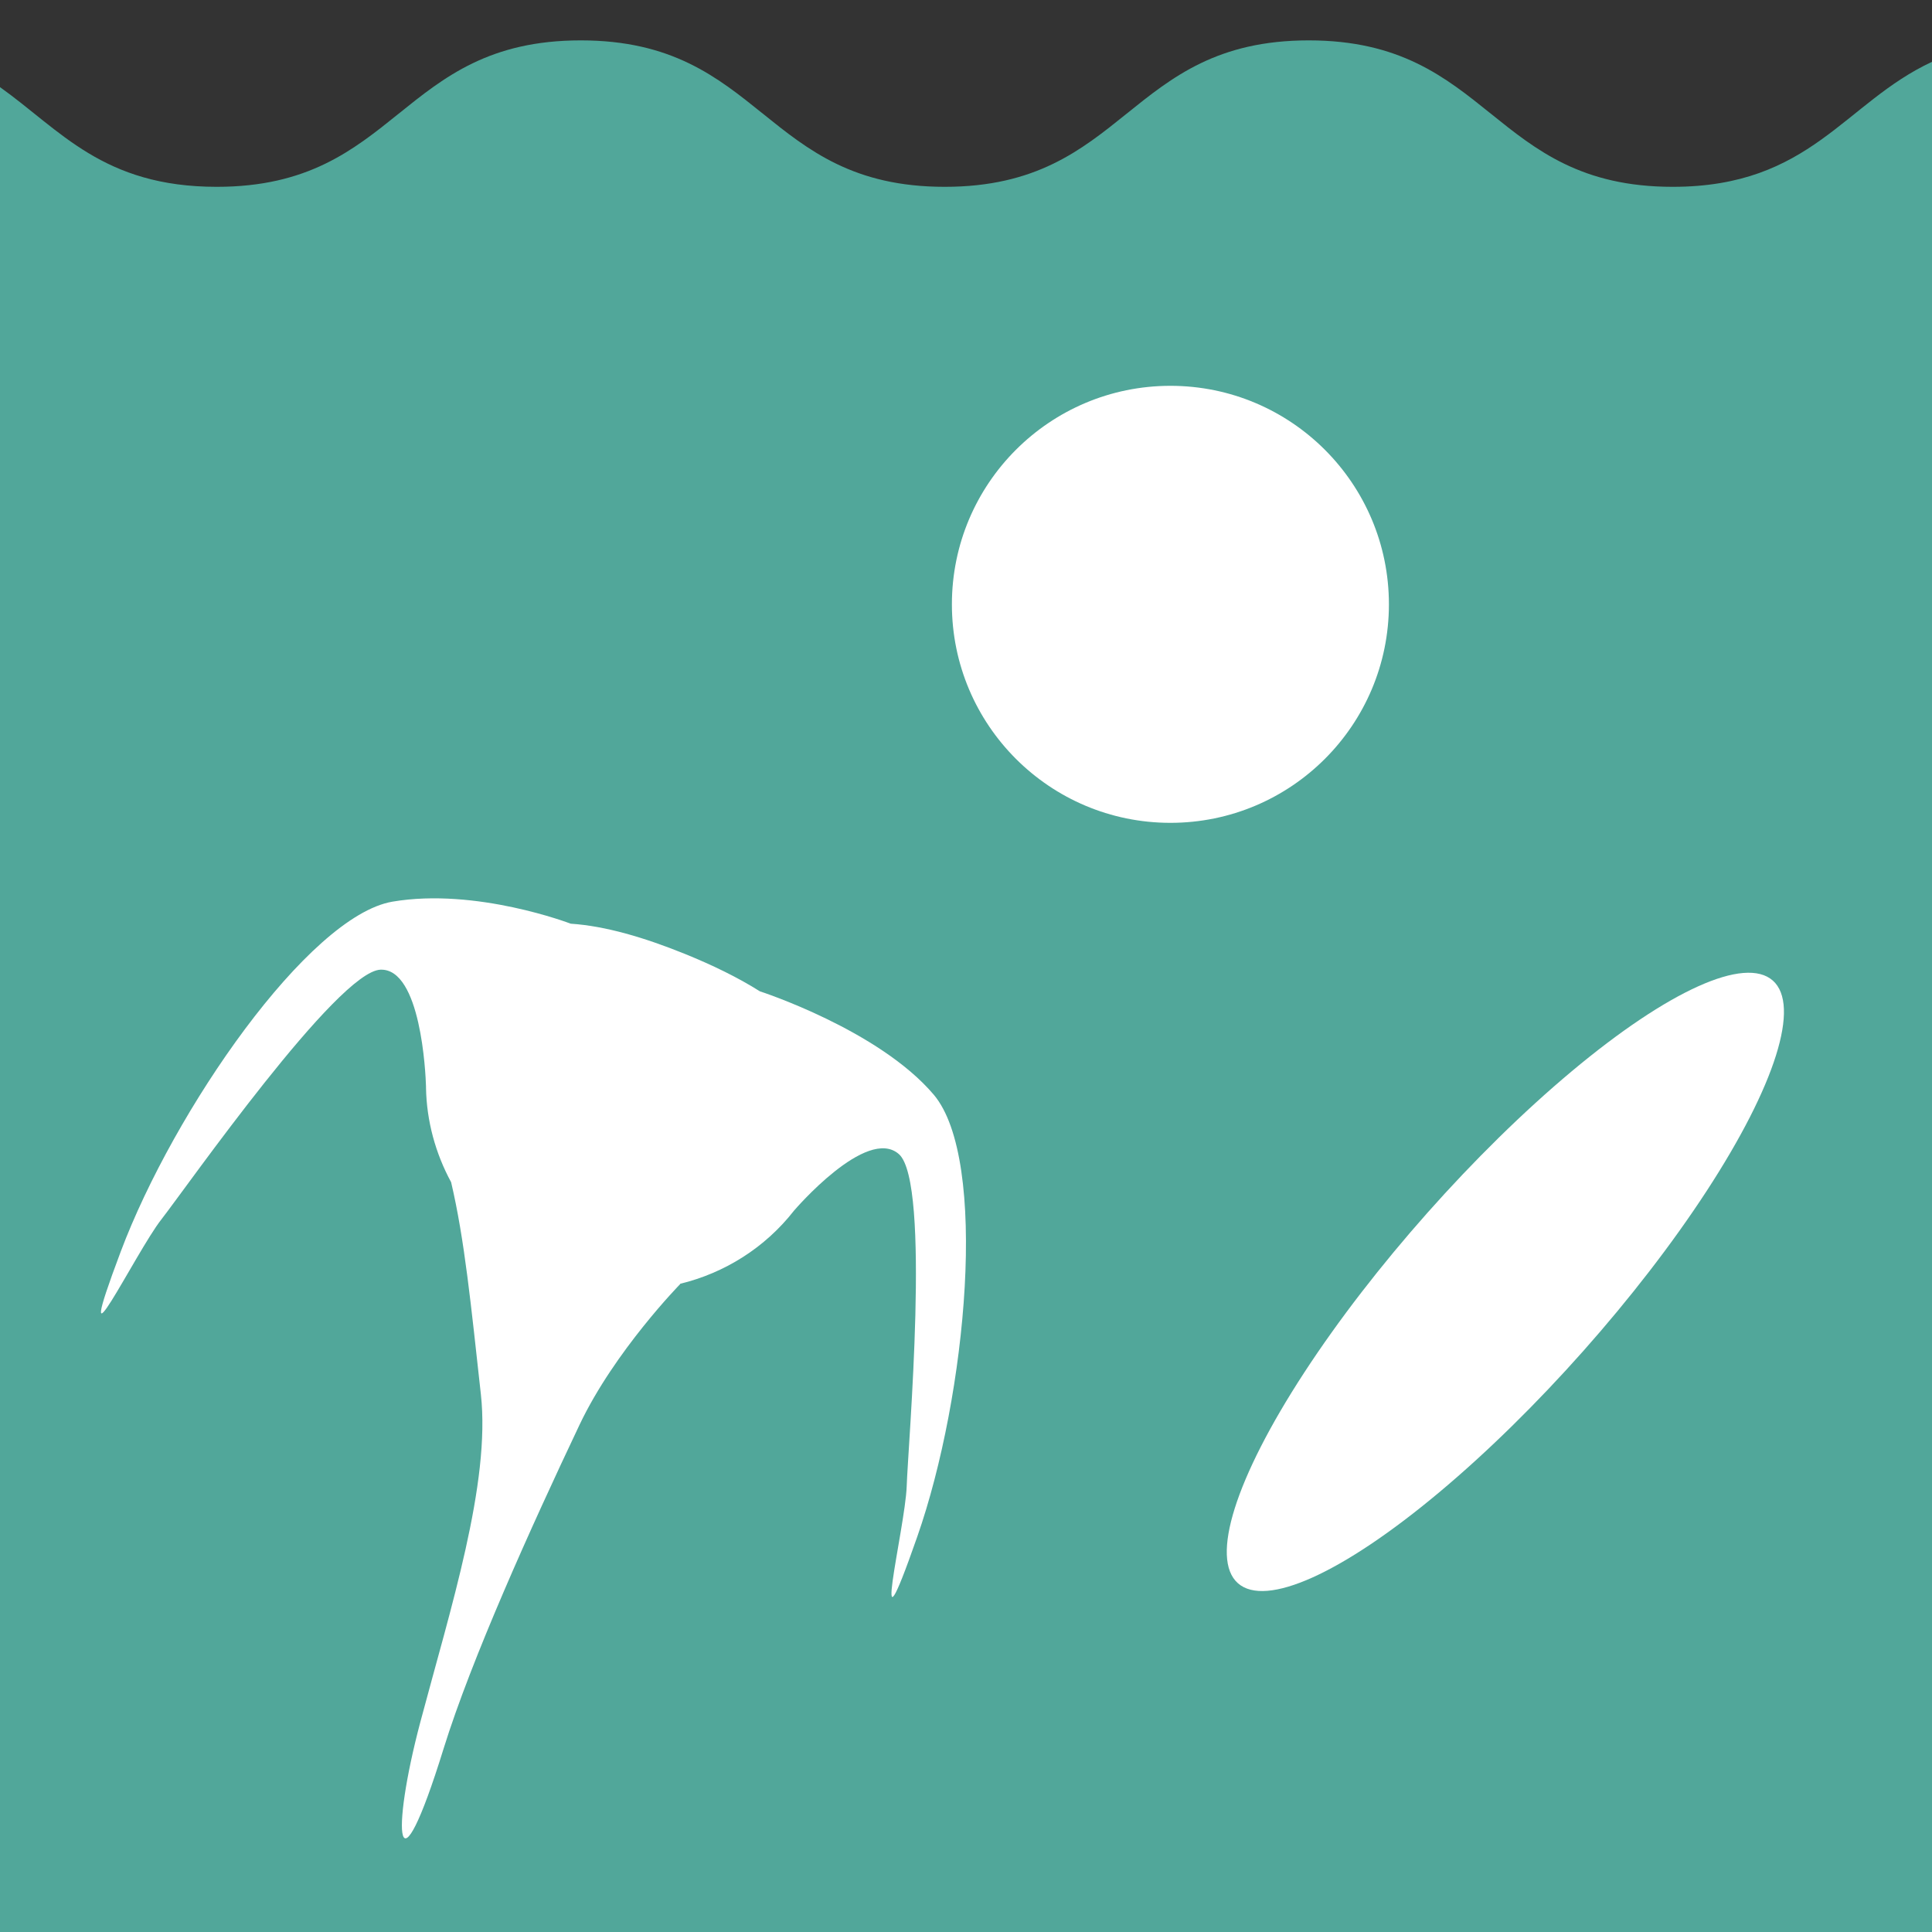 <?xml version="1.0" encoding="utf-8"?>
<!-- Generator: Adobe Illustrator 24.0.0, SVG Export Plug-In . SVG Version: 6.00 Build 0)  -->
<svg version="1.1" id="Layer_1" xmlns="http://www.w3.org/2000/svg" xmlns:xlink="http://www.w3.org/1999/xlink" x="0px" y="0px"
	 viewBox="0 0 100 100" style="enable-background:new 0 0 100 100;" xml:space="preserve">
<rect x="0" y="0" width="100" height="100" fill="#333333" stroke="none"/>
<style type="text/css">
	.st0{fill:#51A79A;}
	.st1{fill:#FFFFFF;}
</style>
<g>
	<path class="st0" d="M100,3.2c-4.54,2.11-6.27,6.47-13.42,6.47c-9.42,0-9.42-7.58-18.84-7.58c-9.42,0-9.42,7.58-18.84,7.58
		s-9.42-7.58-18.84-7.58c-9.42,0-9.42,7.58-18.84,7.58C5.33,9.67,3.12,6.73,0,4.51V100h100V3.2z"/>
	<circle class="st1" cx="60.58" cy="31.28" r="11.31"/>
	
		<ellipse transform="matrix(0.664 -0.748 0.748 0.664 -23.453 80.55)" class="st1" cx="77.9" cy="66.37" rx="20.85" ry="5.39"/>
	<path class="st1" d="M48.33,56.66c-2.85-3.36-9-5.35-9-5.35l0,0c-1.14-0.72-2.46-1.36-3.89-1.94c-2.08-0.84-4.09-1.44-5.9-1.56l0,0
		c0,0-4.89-1.88-9.23-1.14C15.96,47.42,9,57.47,6.25,64.78c-2.75,7.31,0.76,0.05,2.1-1.66c1.34-1.72,9.13-12.86,11.35-12.93
		c2.08-0.06,2.33,5.35,2.35,6.04c0,0.02,0,0.04,0,0.06c0,0,0,0.01,0,0.01l0,0c0.03,1.72,0.49,3.4,1.3,4.89
		c0.7,2.98,1.03,6.38,1.54,10.98c0.51,4.6-1.58,11.12-3.13,16.95c-1.55,5.83-1.27,9.37,1.2,1.39c1.44-4.64,4.53-11.48,7.04-16.77
		c1.81-3.81,5.21-7.28,5.21-7.28s-0.01-0.01-0.01-0.01c2.31-0.56,4.4-1.87,5.9-3.79c0,0,3.76-4.4,5.43-2.92
		c1.66,1.48,0.47,15.02,0.4,17.2c-0.08,2.17-2.04,10,0.54,2.62C50.05,72.2,51.17,60.02,48.33,56.66z"/>
</g>
</svg>
